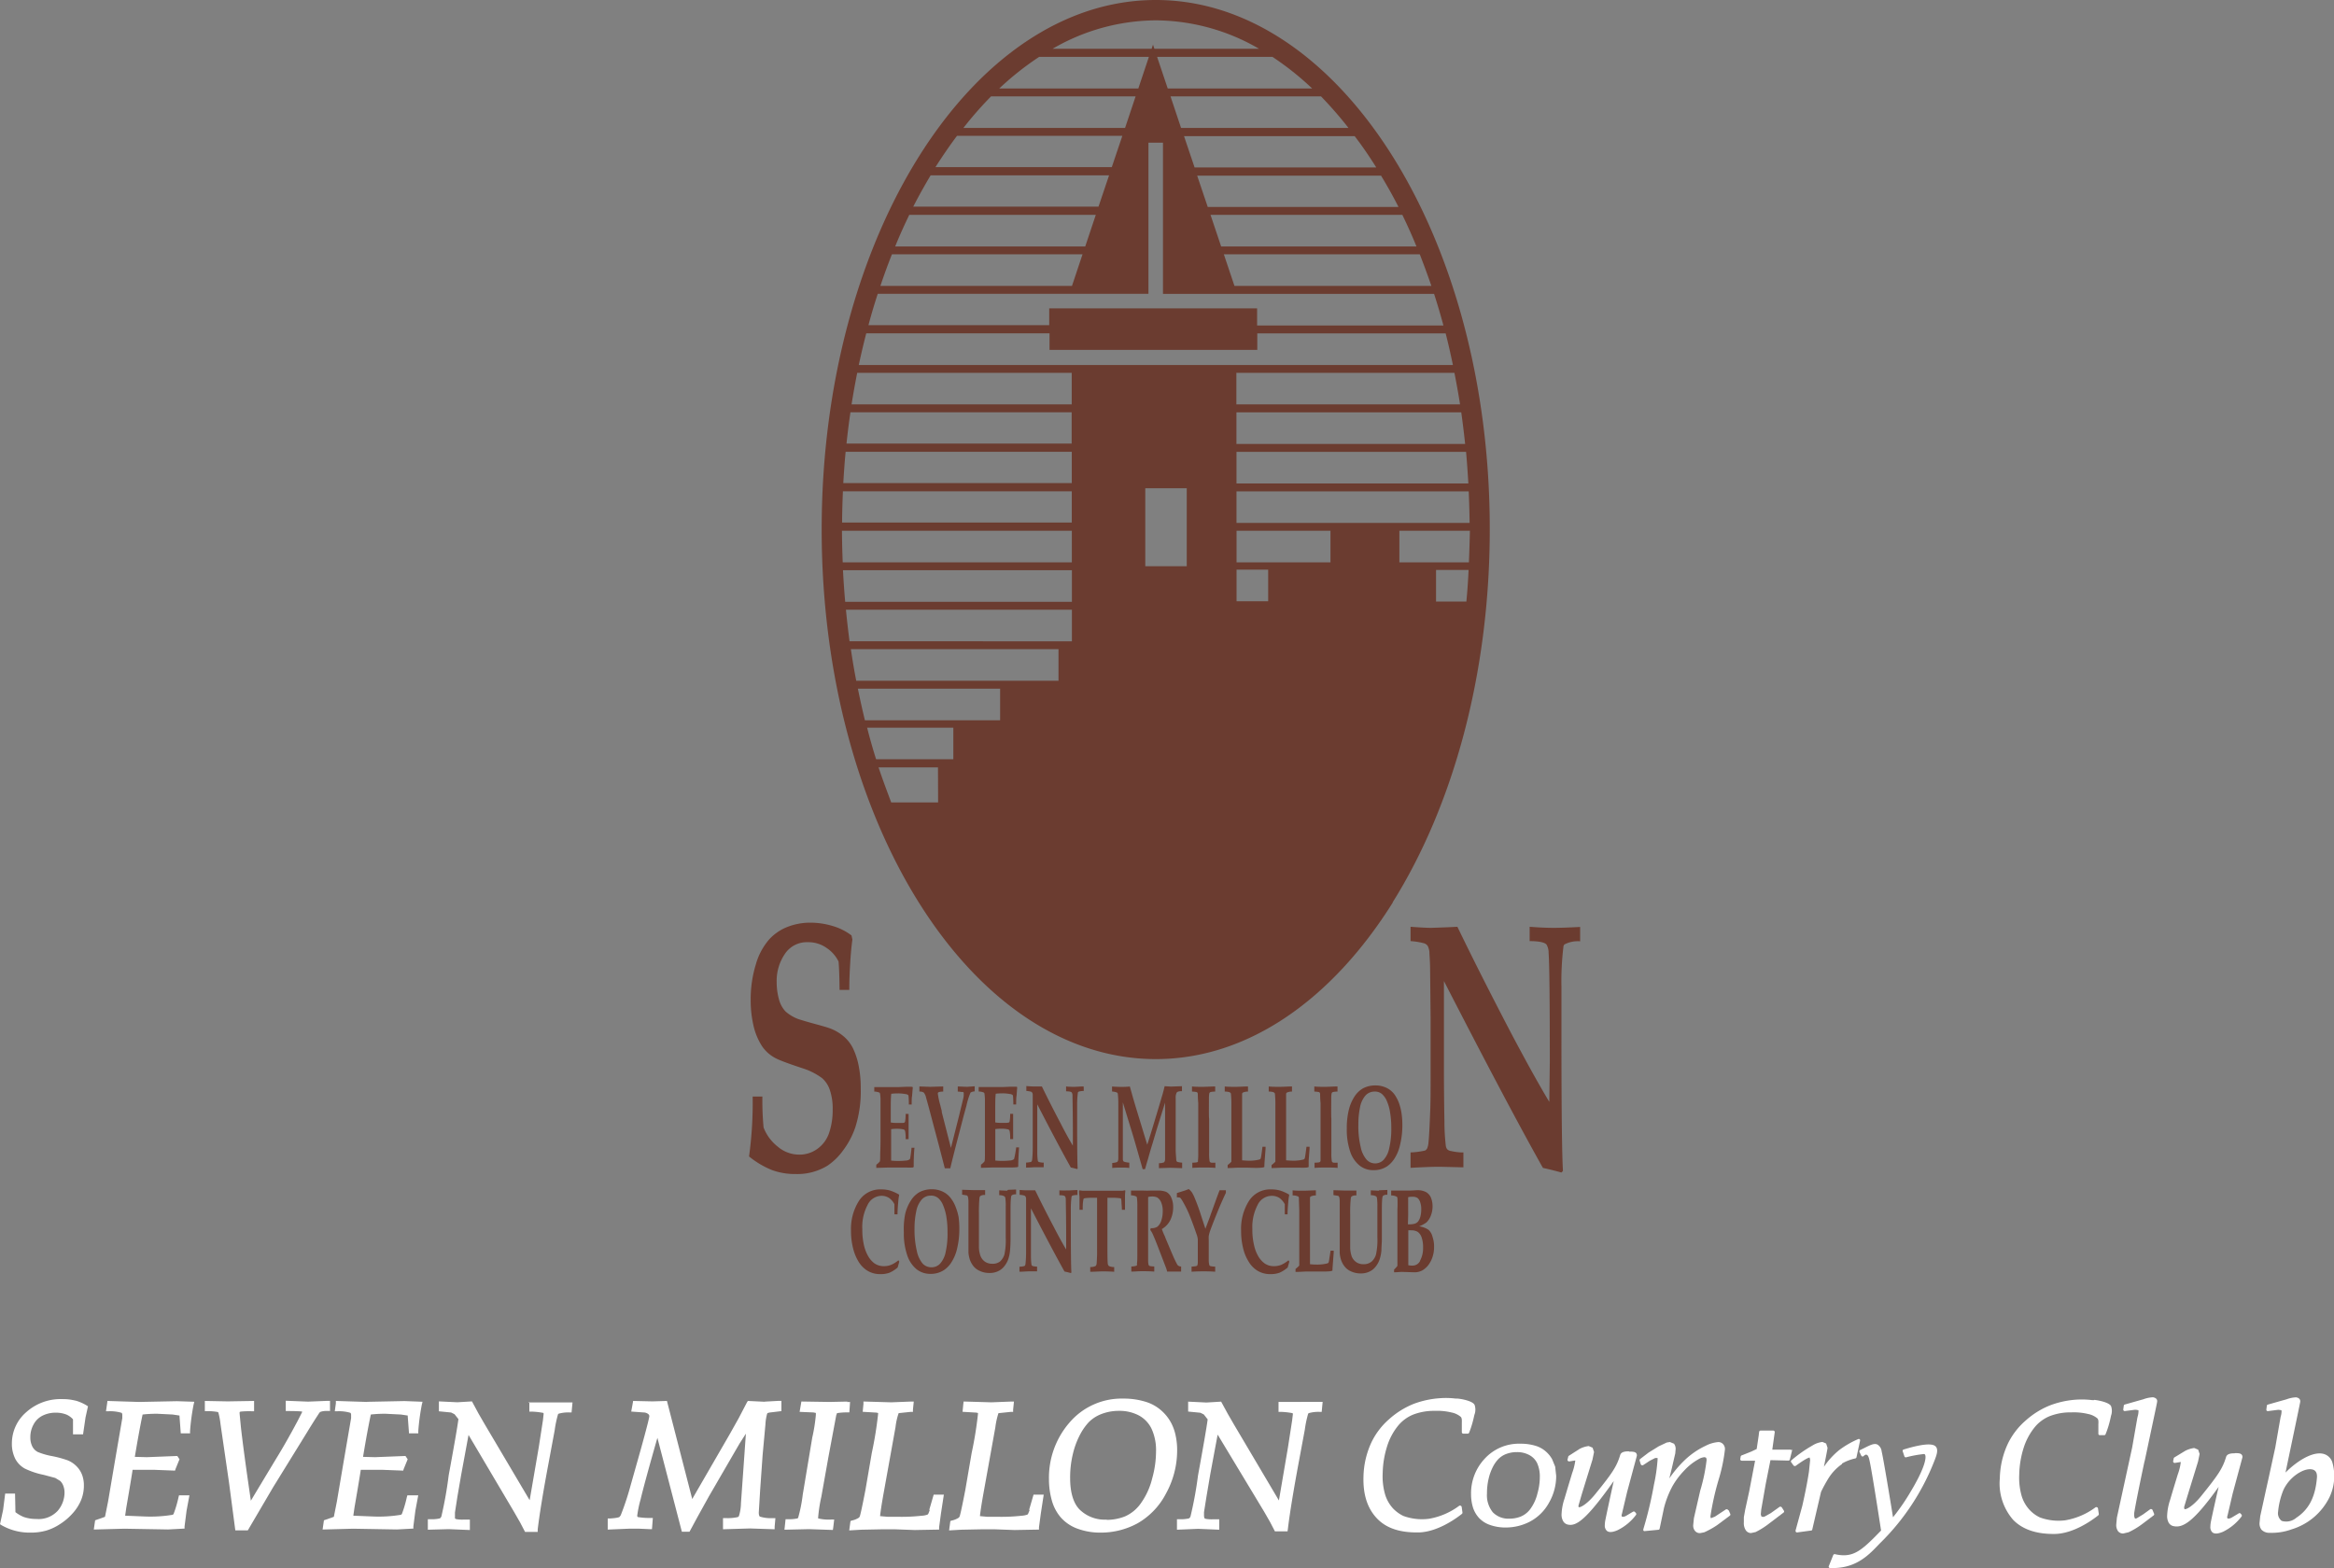<svg xmlns="http://www.w3.org/2000/svg" viewBox="0 0 369.27 248.16"><rect x="0" y="0" width="369.27" height="248.16" fill="#808080" stroke="none"/><defs><style>.cls-1{fill:#fff;}.cls-2{fill:#6b3c30;}</style></defs><title>アセット 1</title><g id="レイヤー_2" data-name="レイヤー 2"><g id="レイヤー_1-2" data-name="レイヤー 1"><path class="cls-1" d="M273.43,239a.26.26,0,0,0-.16-.13.25.25,0,0,0-.2,0l-1.76,1.16-.55.21a.12.12,0,0,1-.1,0s-.05-.25-.05-.25a42.7,42.7,0,0,1,1.3-5.82,26.68,26.68,0,0,0,1-4.78,1.16,1.16,0,0,0-.3-.85,1,1,0,0,0-.78-.32,5.43,5.43,0,0,0-2,.6,12.35,12.35,0,0,0-3.42,2.39,17.73,17.73,0,0,0-2.3,2.76c.19-.76.4-1.63.4-1.63l.54-2.33.06-.71a1.34,1.34,0,0,0-.26-.82l-.65-.27-.5.08-1.27.6-1.61,1-1.31,1a.23.23,0,0,0-.1.19.17.17,0,0,0,0,.07l.18.58a.28.28,0,0,0,.15.15.26.26,0,0,0,.21,0l1.11-.73.82-.41.27,0c.07,0,.09,0,.1,0l0,.28a27.45,27.45,0,0,1-.57,3.93A62.07,62.07,0,0,1,260,242a.22.22,0,0,0,0,.08.24.24,0,0,0,0,.14.24.24,0,0,0,.2.09l2.19-.21a.22.22,0,0,0,.19-.19l.69-3.29a15.23,15.23,0,0,1,1.34-3.43,12.39,12.39,0,0,1,1.9-2.51,8.93,8.93,0,0,1,2.19-1.73,2.14,2.14,0,0,1,1-.34l.22.08a.76.76,0,0,1,.08.43,27.93,27.93,0,0,1-1,4.78L268,240.26l-.11,1.08a1.34,1.34,0,0,0,.29.95,1,1,0,0,0,.8.34l.65-.13a13.19,13.19,0,0,0,2.05-1.14l2-1.49a.23.23,0,0,0,.07-.28l-.24-.56"/><path class="cls-1" d="M283.44,229.51a.22.22,0,0,0-.19-.09l-2.85,0c.06-.45.39-2.78.39-2.78v0a.23.23,0,0,0-.06-.16.25.25,0,0,0-.18-.08l-2,0a.24.24,0,0,0-.23.2l-.09.72-.3,2-.84.4-1.54.61a.23.23,0,0,0-.15.18l-.07.42v0a.25.25,0,0,0,.06.16.23.23,0,0,0,.18.08l2.11,0c-.1.51-.94,4.89-.94,4.89l-.63,2.88s-.21,1.17-.21,1.17l0,.8a2.06,2.06,0,0,0,.31,1.27,1,1,0,0,0,.82.44l.73-.16a12.14,12.14,0,0,0,1.89-1.16l2.53-1.92a.22.22,0,0,0,.05-.31l-.32-.51a.25.25,0,0,0-.16-.1.23.23,0,0,0-.18,0l-1.4,1-1,.56-.29.05-.21-.09-.09-.32.07-.75.71-4.06.75-3.77,2.84.07a.23.23,0,0,0,.23-.18l.34-1.38a.21.21,0,0,0-.05-.2"/><path class="cls-1" d="M291.44,231.61a7.33,7.33,0,0,1,2.09-.8.24.24,0,0,0,.19-.18l.57-2.64a.23.23,0,0,0-.08-.23.24.24,0,0,0-.24,0,14.37,14.37,0,0,0-3,1.74,12.3,12.3,0,0,0-2.4,2.63c.26-1.28.57-2.85.57-3l-.22-.68-.58-.25a3.73,3.73,0,0,0-1.58.56,20.91,20.91,0,0,0-3.35,2.36.23.23,0,0,0,0,.32l.34.47a.21.21,0,0,0,.15.09.28.28,0,0,0,.18,0c1.65-1.2,2.11-1.33,2.23-1.33h0a3.39,3.39,0,0,1,.08.39l-.19,1.85c-.24,1.57-.59,3.38-1.05,5.39l-1.07,3.92s0,0,0,.07a.22.22,0,0,0,.06.15.22.22,0,0,0,.2.08l2.21-.3a.2.2,0,0,0,.18-.18l1.38-5.93a22.83,22.83,0,0,1,1.23-2.24,7.71,7.71,0,0,1,2.08-2.16"/><path class="cls-1" d="M301.18,229.4a.22.22,0,0,0-.14.11.25.25,0,0,0,0,.19l.26.77a.23.23,0,0,0,.28.16,18.5,18.5,0,0,1,2.84-.52.23.23,0,0,1,.17.15c.23.54-.23,2.38-2.29,5.79a33.08,33.08,0,0,1-2.8,4.07c-.38-2.37-1.49-9.13-1.8-10.44a1.42,1.42,0,0,0-.67-1.07c-.51-.24-1.13.08-2.07.55l-.65.32a.24.24,0,0,0-.11.32l.28.57a.23.23,0,0,0,.18.13.24.24,0,0,0,.21-.08c.06-.06.26-.25.43-.2s.33.17.5,1c.37,1.67,1.53,9.18,1.81,11l-.92.94c-2.4,2.41-3.73,3.41-6.38,2.8a.24.24,0,0,0-.27.15l-.69,1.72a.22.22,0,0,0,0,.21.21.21,0,0,0,.19.11c3.95.16,6-1.93,7.61-3.62l.22-.23a37.1,37.1,0,0,0,8.67-13.09c.34-.87.69-1.78.21-2.29s-2-.46-5.08.48"/><path class="cls-1" d="M331.32,221.58l-.32,0a13.43,13.43,0,0,0-2.55-.07,14.43,14.43,0,0,0-4.08.89,13,13,0,0,0-3.87,2.4,11.44,11.44,0,0,0-2.82,3.66,13.51,13.51,0,0,0-1.28,5.5,8.75,8.75,0,0,0,2.12,6.58c1.47,1.51,3.68,2.26,6.57,2.22s5.79-2.07,6.88-2.94a.25.25,0,0,0,.09-.22l-.13-.87a.23.23,0,0,0-.14-.19.26.26,0,0,0-.24,0,11.16,11.16,0,0,1-4.8,2.06,8.54,8.54,0,0,1-4-.45,5.37,5.37,0,0,1-1.69-1.25,5.68,5.68,0,0,1-1.21-2.16,10.53,10.53,0,0,1-.38-3.37,15,15,0,0,1,.7-4.24,9.93,9.93,0,0,1,1.7-3.2,6,6,0,0,1,2.49-1.84,9.11,9.11,0,0,1,3.37-.57,9.55,9.55,0,0,1,2.65.26,3.23,3.23,0,0,1,1.44.68c.21.19.19.59.17.91v.15l0,1.38a.2.2,0,0,0,.07.16.21.21,0,0,0,.17.07h.69a.23.23,0,0,0,.21-.15,15.39,15.39,0,0,0,.81-2.68l.06-.27a2.29,2.29,0,0,0,0-1.49c-.24-.53-1.7-.89-2.66-1"/><path class="cls-1" d="M339.3,231.29l.84-3.95c.81-3.81,1.14-5.36,1.15-5.52.06-.55-.48-.65-.65-.69a5,5,0,0,0-1.54.32l-.65.18-2.29.65a.21.21,0,0,0-.15.2l-.08.57a.25.25,0,0,0,.07.2.24.24,0,0,0,.2.06l1.47-.19a1.5,1.5,0,0,1,.67.08,3.11,3.11,0,0,1-.14,1l-.06.28-.8,4.59-2.42,11.12-.1,1.07a1.68,1.68,0,0,0,.28,1.06,1,1,0,0,0,.82.37l.85-.2a12.07,12.07,0,0,0,2.24-1.36l1.73-1.31a.22.22,0,0,0,.06-.27l-.24-.58a.22.22,0,0,0-.15-.13.24.24,0,0,0-.2,0l-1.15.83-1,.61-.19.05s-.08,0-.13-.08l-.09-.32,0-.42c.15-1,.7-3.83,1.65-8.29"/><path class="cls-1" d="M360.42,239.28a12.17,12.17,0,0,1,.81-3.39c.95-2.19,3.35-3.66,4.63-3.33.53.13.77.57.71,1.31-.25,3-1.25,5-3.25,6.32a2.44,2.44,0,0,1-2.33.5,1.51,1.51,0,0,1-.57-1.41M369,231.4a2,2,0,0,0-1.57-1.35c-1.79-.31-4.28,1.41-5.83,3,.62-3,2.31-11,2.33-11.22v-.07c0-.49-.49-.59-.66-.62a4.93,4.93,0,0,0-1.53.32l-.65.18-2.29.65a.22.22,0,0,0-.16.2l-.07.57a.24.24,0,0,0,.06.2.25.25,0,0,0,.2.06l1.48-.19a1.42,1.42,0,0,1,.66.08,2.88,2.88,0,0,1-.14,1l-.05.28-.8,4.59-1.09,5-.4,1.8-.89,4.07-.11,1.07a1.64,1.64,0,0,0,.29,1.05,1.69,1.69,0,0,0,1.31.51,9.16,9.16,0,0,0,3.48-.55,9.85,9.85,0,0,0,6-5.11A7.83,7.83,0,0,0,369,231.4Z"/><path class="cls-1" d="M353.56,230c-.39,0-1.19,0-1.36.57-.55,1.8-1.19,2.79-4,6.26-1.25,1.53-2.33,2.11-2.58,2,0,0-.08-.14-.05-.37l.52-1.73,1.67-5.42.25-1.21-.23-.68-.62-.26a4.2,4.2,0,0,0-1.45.46L344,230.66a.24.24,0,0,0-.09.15l-.09.43a.24.24,0,0,0,.07.21.28.28,0,0,0,.23.07l.9-.15h0a.25.25,0,0,1,0,.1,8.54,8.54,0,0,1-.47,1.88l-.71,2.33-.52,1.75a8.9,8.9,0,0,0-.45,2.44,2.16,2.16,0,0,0,.24,1.1,1.13,1.13,0,0,0,.76.55c1.48.33,3.18-.65,7.15-6.21-.42,1.77-1.05,4.62-1.23,5.54a4.53,4.53,0,0,0-.08.75,1.13,1.13,0,0,0,.33.92c.34.26.89.23,1.68-.11a8.17,8.17,0,0,0,2.92-2.41.24.24,0,0,0,0-.29l-.16-.19a.25.25,0,0,0-.31,0l-1.12.67c-.34.17-.55.16-.62.1s-.09-.23,0-.46l.11-.47.7-3,1.52-5.64a.53.53,0,0,0-.09-.5c-.18-.23-.54-.25-1.1-.25"/><path class="cls-1" d="M238.82,240.34a3.43,3.43,0,0,1-2.63-1,4.28,4.28,0,0,1-.93-3,9.86,9.86,0,0,1,.26-2.32,8.05,8.05,0,0,1,.67-1.86,5.26,5.26,0,0,1,.87-1.25,3.52,3.52,0,0,1,1.08-.74,4.66,4.66,0,0,1,1.85-.36,4,4,0,0,1,1.94.45,2.89,2.89,0,0,1,1.26,1.28,5.09,5.09,0,0,1,.43,2.21,9.46,9.46,0,0,1-.37,2.58,6.91,6.91,0,0,1-1.13,2.48,3.6,3.6,0,0,1-1.52,1.2,4.77,4.77,0,0,1-1.78.33m6.75-9.4a4.45,4.45,0,0,0-1-1.23,4.29,4.29,0,0,0-1.5-.86,7.92,7.92,0,0,0-2.51-.37,7.34,7.34,0,0,0-5.65,2.36,8,8,0,0,0-2.17,5.63,7.32,7.32,0,0,0,.29,2.06,4.52,4.52,0,0,0,1,1.73,4.31,4.31,0,0,0,1.78,1.1,7.24,7.24,0,0,0,2.38.38,8.27,8.27,0,0,0,3.86-.93,7.36,7.36,0,0,0,3-2.95,8.51,8.51,0,0,0,1.16-4.29l-.16-1.46Z"/><path class="cls-1" d="M233.3,223.83a2.3,2.3,0,0,0,0-1.49c-.24-.54-1.69-.9-2.66-1l-.31,0a12.68,12.68,0,0,0-2.55-.06,14.66,14.66,0,0,0-4.08.88,13.11,13.11,0,0,0-3.88,2.4,11.44,11.44,0,0,0-2.82,3.66,13.51,13.51,0,0,0-1.28,5.5c-.08,2.83.63,5,2.13,6.58s3.67,2.26,6.56,2.22,5.8-2.07,6.89-2.94a.25.25,0,0,0,.08-.22l-.12-.87a.26.26,0,0,0-.15-.19.26.26,0,0,0-.24,0,11.16,11.16,0,0,1-4.79,2.06,8.58,8.58,0,0,1-4.05-.45,5.61,5.61,0,0,1-1.69-1.25,5.67,5.67,0,0,1-1.2-2.16,10.26,10.26,0,0,1-.38-3.37,15,15,0,0,1,.7-4.24,9.72,9.72,0,0,1,1.69-3.2,6,6,0,0,1,2.49-1.84,9.17,9.17,0,0,1,3.38-.57,9.48,9.48,0,0,1,2.64.26,3.17,3.17,0,0,1,1.44.68c.21.19.19.59.18.91v.15l0,1.38a.24.24,0,0,0,.24.23h.69a.25.25,0,0,0,.22-.14,16.09,16.09,0,0,0,.8-2.68l.07-.27"/><path class="cls-1" d="M257.7,229.69c-.38,0-1.19,0-1.36.57-.55,1.8-1.18,2.8-4,6.26-1.25,1.53-2.33,2.11-2.57,2,0,0-.08-.14,0-.36l.5-1.73,1.68-5.43.25-1.21-.23-.68-.61-.26a4.09,4.09,0,0,0-1.46.46l-1.68,1.08a.18.18,0,0,0-.1.14L248,231a.21.21,0,0,0,.08.21.26.26,0,0,0,.22.07l.92-.15a.22.22,0,0,1,0,.1,9.1,9.1,0,0,1-.48,1.89l-.69,2.28-.53,1.79a8.61,8.61,0,0,0-.46,2.44,2.06,2.06,0,0,0,.25,1.1,1.11,1.11,0,0,0,.76.55c1.32.3,2.93-.79,7.25-6.9-.44,1.95-1.16,5.32-1.34,6.23a4.54,4.54,0,0,0-.08.76,1.12,1.12,0,0,0,.33.9c.34.28.89.24,1.68-.1a8.06,8.06,0,0,0,2.92-2.41.23.23,0,0,0,0-.29l-.15-.18a.26.26,0,0,0-.32-.05l-1.12.67c-.34.17-.55.16-.62.1s-.09-.23,0-.45l.1-.44.71-3,1.52-5.64a.56.56,0,0,0-.08-.5c-.19-.23-.55-.25-1.11-.25"/><path class="cls-1" d="M11.88,221.65a7.89,7.89,0,0,0-2-.23,8.13,8.13,0,0,0-5.74,2.08,6.52,6.52,0,0,0-2.26,4.92,5.3,5.3,0,0,0,.52,2.42,3.77,3.77,0,0,0,1.52,1.57,12.33,12.33,0,0,0,3,1l1.83.49.77.47a2,2,0,0,1,.49.75,3,3,0,0,1,.2,1.1,4.46,4.46,0,0,1-1.09,2.89,4.12,4.12,0,0,1-3.38,1.28,6,6,0,0,1-2-.32,5.7,5.7,0,0,1-1.3-.76c0-.39-.06-2.94-.06-2.94H.82l-.33,2.59L0,241.22l.27.17a8.92,8.92,0,0,0,4.55,1.16,8.76,8.76,0,0,0,2.48-.32,8.1,8.1,0,0,0,2.15-1,9.38,9.38,0,0,0,1.94-1.62,7.38,7.38,0,0,0,1.4-2.11,6,6,0,0,0,.48-2.42,4.7,4.7,0,0,0-.27-1.64,3.87,3.87,0,0,0-.83-1.33,4.22,4.22,0,0,0-1.46-1,17,17,0,0,0-2.37-.65A11.45,11.45,0,0,1,6,229.8a2,2,0,0,1-.88-.87,3.15,3.15,0,0,1-.32-1.48,4.12,4.12,0,0,1,.5-2,3.27,3.27,0,0,1,1.39-1.39,4.58,4.58,0,0,1,2.13-.49,4.53,4.53,0,0,1,1.67.29,3,3,0,0,1,1.06.76V227h1.59l.39-2.67.39-1.77-.27-.17a7,7,0,0,0-1.72-.74"/><path class="cls-1" d="M22,221.87l-2.57-.08L17,221.71l-.05.38-.18,1.25.46,0a6.41,6.41,0,0,1,2,.25s.12.08.12.31l0,.53-1.25,7.29-1,5.9s-.36,1.82-.49,2.43l-1.56.55-.21,1.46,4.82-.13,6.93.12,2.61-.14,0-.35.32-2.5s.45-2.41.45-2.41H28.32l-.08.32a18.66,18.66,0,0,1-.77,2.61.3.3,0,0,1-.23.16A21.37,21.37,0,0,1,23,240l-3.2-.13.18-1.26s.82-4.73,1-6l1.5,0,1.9,0,3.31.13.09-.28.62-1.52-.35-.52-4.82.19-1.9-.05c.48-2.87.89-5.11,1.23-6.7a19.94,19.94,0,0,1,2.34-.12l2.42.12,1,.15.08,0s0,.13,0,.13l.2,2.7h1.47l0-.39a35.45,35.45,0,0,1,.55-4.11l.12-.5L28,221.75l-5.93.12"/><path class="cls-1" d="M52.21,223.32V221.7l-.47,0-3,.12-3.53-.14,0,.45v1.18h.42c1.5,0,2,.06,2.17.08v.09l-.73,1.43c-1.14,2.14-2.27,4.14-3.38,5.94,0,0-2.77,4.59-4,6.65-.77-5.24-1.31-9.23-1.59-11.78l-.19-2,0-.25.14-.07a13.86,13.86,0,0,1,1.73-.06h.42v-1.63l-4.18.07-3.61-.07v1.61l.4,0a9.68,9.68,0,0,1,1.64.14.81.81,0,0,0,.1.09,12,12,0,0,1,.34,1.84l1.34,9.21,1,7.59.37,0h1.61l4-6.82,5.31-8.6c1.63-2.67,2-3.12,2-3.19l.2-.15a2.87,2.87,0,0,1,1-.13l.41,0"/><path class="cls-1" d="M58.16,221.87l-2.58-.08-2.44-.08,0,.38-.17,1.25.46,0a6.27,6.27,0,0,1,2,.25s.12.08.12.31l0,.53-1.25,7.29-1,5.9-.48,2.43-1.57.55-.21,1.46,4.82-.13,6.93.12,2.61-.14,0-.35.32-2.5s.45-2.41.45-2.41H64.45l-.09.32a18.66,18.66,0,0,1-.77,2.61.3.3,0,0,1-.23.16,21.37,21.37,0,0,1-4.26.26l-3.2-.13.18-1.26s.82-4.73,1-6l1.51,0,1.89,0,3.31.13.09-.28.62-1.52-.35-.52-4.82.19-1.89-.05c.47-2.87.89-5.11,1.23-6.7a19.62,19.62,0,0,1,2.33-.12l2.43.12,1,.15.08,0s0,.13,0,.13l.2,2.7h1.47l0-.39a35.45,35.45,0,0,1,.55-4.11l.12-.5-2.85-.11-5.92.12"/><path class="cls-1" d="M83.75,221.83v1.57l.39,0a11.71,11.71,0,0,1,1.8.2s.07,0,.07.17l-.11,1-.66,4.27-1.44,8.38-7.1-12-1-1.73-.9-1.67-.13-.24-2.32.14-2.91-.14v1.57l1.93.19.54.27.62.78q-.27,2-1.54,8.88A62.53,62.53,0,0,1,69.83,240a.74.74,0,0,1-.24.3,5.91,5.91,0,0,1-1.49.13h-.41v1.66L71,242l3.34.14,0-.43,0-1.22-1,0a5.09,5.09,0,0,1-1.19-.08l-.17-.11,0-.34,0-.59.39-2.52.6-3.48s.78-4.21,1.16-6.28l7.23,12.23.94,1.64.65,1.25.12.23h2l0-.38c.3-2.51.89-6.11,1.76-10.72l.93-5a17.74,17.74,0,0,1,.53-2.53l.09-.08a5.55,5.55,0,0,1,1.68-.2l.37,0,.15-1.58-3.3,0-3.67,0"/><path class="cls-1" d="M121,221.84l-2.68-.13-.15.24-1.32,2.53-1.38,2.46-5.95,10.29-4-15.52-2.27.07-3.08-.07-.06.36-.24,1.32,2.08.15a1.18,1.18,0,0,1,.64.27.4.4,0,0,1,.14.32c0,.13-.15.92-1.35,5.25l-1.66,5.88a43.28,43.28,0,0,1-1.52,4.56l-.2.26s-.27.16-1.45.23l-.4,0v1.76l3.3-.14,1.74,0,1.55.07.41,0,.14-1.77-.45,0a10.28,10.28,0,0,1-1.89-.14c-.07,0-.13-.07-.13-.24a17.9,17.9,0,0,1,.54-2.59c.39-1.65,1.3-5,2.65-9.71.65,2.48,3.87,14.86,3.87,14.86h1.21l1.22-2.26,1.84-3.32,4.86-8.38,1-1.56c-.18,2.6-.78,11-.78,11a7.27,7.27,0,0,1-.31,2,.33.33,0,0,1-.19.2,7.22,7.22,0,0,1-1.92.16h-.42v1.77l4.27-.13,3.9.13,0-.4.12-1.36-.44,0a5.89,5.89,0,0,1-2-.24c-.12-.06-.19-.3-.19-.65l.06-1,.16-2.62.39-5.52.44-4.78a7.72,7.72,0,0,1,.27-1.71,1.05,1.05,0,0,1,.07-.11l.29-.08,1.9-.23V221.7l-.48,0-2.17.12"/><path class="cls-1" d="M134.07,221.81l-2.83.06-4.45-.07-.28,1.64,2.18.09.39.08s0,.3,0,.3a26.55,26.55,0,0,1-.57,3.6s-1.51,9.06-1.51,9.06a23.11,23.11,0,0,1-.72,3.62l-.09.11a6.73,6.73,0,0,1-1.54.13h-.36l-.18,1.66L128,242l3.77.13.06-.39.15-1.26h-.48a7.05,7.05,0,0,1-2.06-.18s0-.12,0-.12a23.26,23.26,0,0,1,.51-3.32l1.13-6.34L132.3,224l.13-.36a.14.14,0,0,1,0,0,10.57,10.57,0,0,1,1.57-.12l.38,0,.11-1.64h-.47"/><path class="cls-1" d="M147.12,238.94l-.25.63-.12.13a3.32,3.32,0,0,1-.94.18,29.38,29.38,0,0,1-3.45.17l-1.88,0-1.24-.11c.08-.81.29-2.15.64-4.07l1.8-10a10.31,10.31,0,0,1,.5-2.23h0l0,0,1.91-.2.35,0,0-.34.13-1.29-.51,0-3.06.12-4.39-.13,0,.39-.12,1.24,2.21.13a1.84,1.84,0,0,0,.23.06s0,.13,0,.13a59.45,59.45,0,0,1-1,6.19l-1,5.83c-.59,3.06-.82,4-.91,4.23l-.11.17a3.25,3.25,0,0,1-1.1.46l-.25.08-.2,1.49,1.92-.11,3.52-.07,1.64,0,3.28.12,3.86-.07,0-.36.29-2.17.46-3h-1.61l-.71,2.44"/><path class="cls-1" d="M162.92,238.94l-.26.63a.88.88,0,0,1-.11.13,3.45,3.45,0,0,1-.94.18,29.45,29.45,0,0,1-3.46.17l-1.88,0-1.23-.11c.08-.81.29-2.15.64-4.07l1.8-10a12.13,12.13,0,0,1,.49-2.23s0,0,0,0l.06,0,1.91-.2.35,0,0-.34.13-1.29-.5,0-3.07.12-4.39-.13-.05.39-.12,1.24,2.21.13a1.84,1.84,0,0,0,.23.06s0,.13,0,.13a59.45,59.45,0,0,1-1,6.19l-1,5.83c-.59,3.06-.82,4-.91,4.23l-.11.17a3.24,3.24,0,0,1-1.09.46l-.26.08-.2,1.49,1.92-.11,3.52-.07,1.64,0,3.28.12,3.86-.07,0-.36.29-2.17.46-3h-1.61l-.71,2.44"/><path class="cls-1" d="M175.12,240.49a5.68,5.68,0,0,1-4.3-1.58c-1-1-1.51-2.72-1.51-5a15.71,15.71,0,0,1,.43-3.79,12.81,12.81,0,0,1,1.1-3,9,9,0,0,1,1.42-2.05,5.64,5.64,0,0,1,1.76-1.19,7.55,7.55,0,0,1,3-.6,6.57,6.57,0,0,1,3.17.73,4.71,4.71,0,0,1,2,2.1,8.07,8.07,0,0,1,.71,3.6,15.87,15.87,0,0,1-.6,4.23,11.41,11.41,0,0,1-1.86,4.05,6,6,0,0,1-2.47,2,7.89,7.89,0,0,1-2.92.54M186,227.18a7.49,7.49,0,0,0-.64-1.86,6.86,6.86,0,0,0-1.52-2,6.68,6.68,0,0,0-2.29-1.38,11.57,11.57,0,0,0-3.78-.6,10.84,10.84,0,0,0-8.55,3.78,13.31,13.31,0,0,0-3.26,9,12.27,12.27,0,0,0,.44,3.29,7,7,0,0,0,1.45,2.76,6.48,6.48,0,0,0,2.69,1.78,10.42,10.42,0,0,0,3.6.6,12.16,12.16,0,0,0,5.85-1.48,11.52,11.52,0,0,0,4.5-4.73,14.14,14.14,0,0,0,1.75-6.83A10.62,10.62,0,0,0,186,227.18Z"/><path class="cls-1" d="M205.94,221.87l-3.66,0v1.57l.39,0a11.43,11.43,0,0,1,1.8.2s.08,0,.08.17l-.12,1-.66,4.27s-1,5.88-1.43,8.38l-7.1-12-1-1.73s-.91-1.67-.91-1.67l-.13-.24-2.32.14-2.9-.14,0,.44v1.13l1.94.19.54.27.61.78q-.27,2-1.53,8.88a59.61,59.61,0,0,1-1.19,6.49.67.67,0,0,1-.24.3,5.91,5.91,0,0,1-1.49.13h-.41v1.66l3.34-.14,3.35.14,0-.43,0-1.22-1,0a4.94,4.94,0,0,1-1.18-.08l-.18-.11-.05-.34,0-.59.4-2.52.59-3.48s.78-4.21,1.17-6.28L200,239.23l.94,1.64.65,1.25.12.23h2l.05-.38c.3-2.5.89-6.11,1.75-10.72l.93-5a17.74,17.74,0,0,1,.53-2.53l.1-.08a5.51,5.51,0,0,1,1.67-.2l.37,0,.15-1.58-3.3,0"/><path class="cls-2" d="M136.18,172.24a17.84,17.84,0,0,0-.33-3.59A11.51,11.51,0,0,0,135,166a5.9,5.9,0,0,0-1.37-1.85,7.13,7.13,0,0,0-2.26-1.38q-.51-.2-2.31-.69c-1.2-.32-2.12-.6-2.78-.81a6.56,6.56,0,0,1-2-1.2,4.46,4.46,0,0,1-1-1.78,10.31,10.31,0,0,1-.4-2.92,7.55,7.55,0,0,1,1.29-4.39,4.16,4.16,0,0,1,3.64-1.87,5,5,0,0,1,3,.93,5.46,5.46,0,0,1,1.86,2.13c.08.88.14,2.37.16,4.49h1.54c0-1.86.09-3.35.16-4.49s.17-2.29.33-3.48l-.14-.65a9.18,9.18,0,0,0-3-1.5,12.34,12.34,0,0,0-3.55-.52,9.88,9.88,0,0,0-3.45.62,7.73,7.73,0,0,0-3,2,10.26,10.26,0,0,0-2.14,4,18.68,18.68,0,0,0-.81,5.63,17.59,17.59,0,0,0,.45,4.08,10.08,10.08,0,0,0,1.36,3.24,5.83,5.83,0,0,0,2.38,2c.65.31,2,.81,4.1,1.5a10.43,10.43,0,0,1,3,1.53,4.3,4.3,0,0,1,1.27,2,9.17,9.17,0,0,1,.41,3,11.17,11.17,0,0,1-.56,3.66,5.11,5.11,0,0,1-1.85,2.53,4.81,4.81,0,0,1-2.89.92,5.23,5.23,0,0,1-3.42-1.29,7.07,7.07,0,0,1-2.21-3,45.29,45.29,0,0,1-.19-4.9h-1.54a62.37,62.37,0,0,1-.57,9.48,14.13,14.13,0,0,0,3.62,2.15,10.57,10.57,0,0,0,3.77.63,9.14,9.14,0,0,0,5-1.31,9.72,9.72,0,0,0,2.52-2.47,13,13,0,0,0,1.91-3.64A18.76,18.76,0,0,0,136.18,172.24Z"/><path class="cls-2" d="M144.48,184.76l.08-.12c0-.79,0-1.79.12-3h-.46c-.08.82-.16,1.38-.22,1.68a.31.31,0,0,1-.09.16,1.14,1.14,0,0,1-.65.19,10.26,10.26,0,0,1-1.15.06,9,9,0,0,1-1.12-.06c0-.31,0-.68,0-1.11v-3.86a6.22,6.22,0,0,1,.95-.06,4.3,4.3,0,0,1,1,.1.34.34,0,0,1,.25.23,5.4,5.4,0,0,1,.09,1.31h.47l0-2,0-2h-.47a6.15,6.15,0,0,1-.08,1.17.38.38,0,0,1-.08.19.71.71,0,0,1-.37.07l-1,0a4.39,4.39,0,0,1-.82-.07v-1.89c0-1.07,0-2,.08-2.65a9.55,9.55,0,0,1,1.06-.06,6.43,6.43,0,0,1,1.14.1.86.86,0,0,1,.46.15.3.3,0,0,1,.07.18,13,13,0,0,1,.05,1.33h.45q0-1.17.06-1.32l.11-1.32,0-.12-.18-.05-.85,0-1.18.05-1.76,0h-.78l-1.34,0v.71a2.21,2.21,0,0,1,.83.17.27.27,0,0,1,.08.14,6.51,6.51,0,0,1,.08,1.27c0,1,0,1.63,0,1.79v4.13c0,.48,0,1.25-.05,2.3,0,.58,0,1-.05,1.25a2.93,2.93,0,0,1-.57.53v.5l1.93-.06,1.9,0,.93,0A7,7,0,0,0,144.48,184.76Z"/><path class="cls-2" d="M148.52,172.84a2.66,2.66,0,0,1,.71-.09v-.81l-2.08.06-1.69-.06v.81a1.19,1.19,0,0,1,.71.17,2.08,2.08,0,0,1,.35.8c.14.47.54,1.93,1.18,4.38l.83,3.12c.3,1.16.62,2.38.95,3.67h.87q.36-1.57,1.35-5.36l.78-3,.42-1.53a11.67,11.67,0,0,1,.65-2.09,1.45,1.45,0,0,1,.66-.19v-.81L153,172l-1.47-.06v.81a6.18,6.18,0,0,1,.64.07.58.58,0,0,1,.21,0,.29.29,0,0,1,.09.12.67.67,0,0,1,0,.23,1.55,1.55,0,0,1,0,.22c0,.25-.15.75-.32,1.49-.25,1-.39,1.61-.42,1.73l-1.28,5.06L149,176c0-.06,0-.12,0-.16s-.09-.35-.23-.92a12.3,12.3,0,0,1-.38-1.75.46.46,0,0,1,0-.22A.33.33,0,0,1,148.52,172.84Z"/><path class="cls-2" d="M160.47,183.31a.26.26,0,0,1-.08.16,1.17,1.17,0,0,1-.65.19,10.31,10.31,0,0,1-1.16.06,8.83,8.83,0,0,1-1.11-.06c0-.31,0-.68,0-1.11v-3.86a6.13,6.13,0,0,1,1-.06,4.16,4.16,0,0,1,1,.1.36.36,0,0,1,.26.23,5.4,5.4,0,0,1,.09,1.31h.47l0-2,0-2h-.47a6.15,6.15,0,0,1-.08,1.17.3.3,0,0,1-.09.19s-.16.06-.37.07l-1,0a4.39,4.39,0,0,1-.82-.07v-1.89c0-1.07,0-2,.08-2.65a9.55,9.55,0,0,1,1.06-.06,6.51,6.51,0,0,1,1.14.1.9.9,0,0,1,.46.15.39.39,0,0,1,.07.18,13,13,0,0,1,.05,1.33h.45q0-1.17.06-1.32l.1-1.32,0-.12a.76.76,0,0,0-.19-.05l-.84,0-1.18.05-1.77,0h-.77l-1.34,0v.71a2.21,2.21,0,0,1,.83.17.27.27,0,0,1,.08.14,7.51,7.51,0,0,1,.08,1.27c0,1,0,1.63,0,1.79v4.13c0,.48,0,1.25,0,2.3,0,.58,0,1-.06,1.25a2.67,2.67,0,0,1-.57.53v.5l1.94-.06,1.9,0,.93,0a7.11,7.11,0,0,0,1.06-.06l.07-.12c0-.79.05-1.79.13-3h-.46A15,15,0,0,1,160.47,183.31Z"/><path class="cls-2" d="M171.45,171.94c-.6,0-1.1.06-1.49.06s-.82,0-1.29-.06v.77c.51,0,.81.07.9.19a.92.92,0,0,1,.11.44c0,.58.06,2.53.06,5.83v2.14c-.53-.88-1.21-2.1-2-3.65-1.14-2.16-2.1-4.07-2.9-5.72l-.54,0-.84,0q-.34,0-1.08-.06v.77a4.27,4.27,0,0,1,.75.12.45.45,0,0,1,.18.15.72.72,0,0,1,.08.3c0,.14,0,.43,0,.88l0,2.68v2.95c0,.82,0,1.48,0,2,0,.9-.06,1.46-.08,1.69a.89.89,0,0,1-.08.35.23.23,0,0,1-.11.11,3.87,3.87,0,0,1-.78.11v.79c.65,0,1.16-.06,1.54-.06l1.25,0V184H165a3.3,3.3,0,0,1-.54-.08.32.32,0,0,1-.2-.1.3.3,0,0,1-.07-.18,9.14,9.14,0,0,1-.08-1.29c0-1,0-2,0-3v-4.58q3.43,6.66,5.31,10c.34.07.66.15,1,.24l.08-.08q-.08-1.31-.08-7.44c0-.52,0-1.33,0-2.43a14.9,14.9,0,0,1,.11-2.1.17.17,0,0,1,.06-.14c.09-.1.39-.15.88-.17Z"/><path class="cls-2" d="M177.72,183.76a.82.82,0,0,1-.07-.3c0-.14,0-.73,0-1.77s0-1.94,0-2.7v-4.53l1.53,5q.35,1.14,1,3.45c.26.9.46,1.6.6,2.12h.38c.12-.4.26-.93.46-1.58q.45-1.62.72-2.46l.64-2.16,1.35-4.33v6.72c0,1.3,0,2.06,0,2.28a.75.75,0,0,1-.15.44,1.92,1.92,0,0,1-.82.14v.79l1.81-.06,1.86.06V184a4.21,4.21,0,0,1-.73-.11.33.33,0,0,1-.14-.12.53.53,0,0,1-.06-.21c0-.17-.06-.65-.09-1.43v-4.61l0-2.58v-1.16a1.7,1.7,0,0,1,.16-.87c.11-.15.36-.22.76-.22H187v-.79l-1.74.06-1-.06c-.12.5-.22.92-.32,1.25s-.35,1.21-.78,2.63l-.77,2.56c-.2.67-.49,1.61-.88,2.82l-1.83-6-.41-1.39-.51-1.82a11.71,11.71,0,0,1-1.19.06c-.3,0-.84,0-1.63-.06v.79a3.07,3.07,0,0,1,.67.12.38.38,0,0,1,.19.11.43.43,0,0,1,.06.2,14,14,0,0,1,.07,1.71c0,1,0,2.06,0,3.31s0,2.37,0,2.94c0,1.18,0,1.94,0,2.29a1.13,1.13,0,0,1-.08.35.24.24,0,0,1-.11.13,2.66,2.66,0,0,1-.77.15v.79a12.62,12.62,0,0,1,1.39-.06c.45,0,.88,0,1.31.06V184a3.29,3.29,0,0,1-.73-.12A.44.44,0,0,1,177.72,183.76Z"/><path class="cls-2" d="M191.27,174.58c0-.45,0-.75,0-.91a4.62,4.62,0,0,1,.05-.6.35.35,0,0,1,.07-.15.34.34,0,0,1,.16-.1,3.54,3.54,0,0,1,.71-.07v-.81c-.63,0-1.3.06-2,.06s-1.19,0-1.67-.06v.81a4.28,4.28,0,0,1,.73.08.31.31,0,0,1,.14.11.39.39,0,0,1,.05.18c0,.2,0,.69.07,1.46,0,.35,0,1.14,0,2.36v3.85c0,.63,0,1.31,0,2.05a8.53,8.53,0,0,1-.05.86.25.25,0,0,1,0,.15.31.31,0,0,1-.17.1,5.41,5.41,0,0,1-.72.06v.82q.72-.06,1.65-.06c.72,0,1.39,0,2,.06V184a4.33,4.33,0,0,1-.68,0,.5.5,0,0,1-.18-.11.52.52,0,0,1-.07-.2,7.73,7.73,0,0,1-.06-1.24l0-1.68V177C191.26,176.9,191.26,176.08,191.27,174.58Z"/><path class="cls-2" d="M198.6,184.83a9.58,9.58,0,0,0,1.11-.05,1.48,1.48,0,0,0,.33-.09c0-.12,0-.47.05-1.05l.14-1.86s0-.13,0-.3h-.49c-.07.6-.14,1.13-.22,1.59a1.16,1.16,0,0,1-.1.34.62.62,0,0,1-.28.12,6.39,6.39,0,0,1-1.54.16q-.29,0-1.08-.06c0-.18,0-.71,0-1.57s0-1.73,0-2.61c0-1.66,0-2.55,0-2.66,0-1,0-1.88,0-2.56s0-1,0-1.13a.29.29,0,0,1,.1-.18,1.86,1.86,0,0,1,.83-.17v-.81c-.63,0-1.3.06-2,.06s-1.2,0-1.68-.06v.81c.51,0,.8.09.89.19a.25.25,0,0,1,.09.16,17.49,17.49,0,0,1,.07,2v3.59c0,1.32,0,2.45,0,3.4s0,1.49,0,1.64a.17.17,0,0,1,0,.1.6.6,0,0,1-.16.18,3,3,0,0,1-.43.36v.48c.77,0,1.35-.06,1.73-.06l1.32,0Z"/><path class="cls-2" d="M206.72,184.78a1.35,1.35,0,0,0,.33-.09c0-.12,0-.47,0-1.05l.14-1.86s0-.13,0-.3h-.49c-.07.6-.14,1.13-.22,1.59a.91.91,0,0,1-.1.34.56.56,0,0,1-.28.12,6.39,6.39,0,0,1-1.54.16q-.28,0-1.08-.06c0-.18,0-.71,0-1.57v-2.61c0-1.66,0-2.55,0-2.66,0-1,0-1.88,0-2.56s0-1,0-1.13a.34.34,0,0,1,.1-.18,1.86,1.86,0,0,1,.83-.17v-.81c-.63,0-1.3.06-2,.06s-1.19,0-1.68-.06v.81c.51,0,.8.09.89.19a.25.25,0,0,1,.09.16,17.49,17.49,0,0,1,.07,2v3.59c0,1.32,0,2.45,0,3.4s0,1.49,0,1.64a.3.3,0,0,1,0,.1.67.67,0,0,1-.17.18,2.5,2.5,0,0,1-.43.36v.48c.77,0,1.35-.06,1.73-.06l1.32,0,1.36,0A9.58,9.58,0,0,0,206.72,184.78Z"/><path class="cls-2" d="M210.62,174.58c0-.45,0-.75,0-.91a4.62,4.62,0,0,1,.05-.6.52.52,0,0,1,.07-.15.4.4,0,0,1,.16-.1,3.54,3.54,0,0,1,.71-.07v-.81c-.63,0-1.3.06-2,.06s-1.19,0-1.67-.06v.81a4.28,4.28,0,0,1,.73.08.31.31,0,0,1,.14.11.39.39,0,0,1,.05.18c0,.2,0,.69.07,1.46,0,.35,0,1.14,0,2.36v3.85c0,.63,0,1.31,0,2.05,0,.5,0,.79,0,.86a.34.34,0,0,1-.06.15.31.31,0,0,1-.17.1,5.41,5.41,0,0,1-.72.06v.82q.72-.06,1.65-.06c.72,0,1.39,0,2,.06V184a4.47,4.47,0,0,1-.68,0,.5.5,0,0,1-.18-.11.52.52,0,0,1-.07-.2,7.73,7.73,0,0,1-.06-1.24l0-1.68V177C210.61,176.9,210.61,176.08,210.62,174.58Z"/><path class="cls-2" d="M220.65,173.24a3.47,3.47,0,0,0-1.13-1,3.94,3.94,0,0,0-1.91-.46,4.09,4.09,0,0,0-2,.48,4,4,0,0,0-1.3,1.26,6.92,6.92,0,0,0-.91,2.13,12.07,12.07,0,0,0-.32,2.94,10.85,10.85,0,0,0,.53,3.64,4.78,4.78,0,0,0,1.47,2.21,3.46,3.46,0,0,0,2.24.75,3.8,3.8,0,0,0,2.14-.61,4.35,4.35,0,0,0,1.22-1.32,6.52,6.52,0,0,0,.81-2,13,13,0,0,0,.38-3.21,12,12,0,0,0-.13-1.87,8.57,8.57,0,0,0-.38-1.55A6.07,6.07,0,0,0,220.65,173.24Zm-.85,8.45a3.87,3.87,0,0,1-.91,1.88,1.86,1.86,0,0,1-1.3.55,1.83,1.83,0,0,1-1.37-.59,4.34,4.34,0,0,1-.94-2,14.1,14.1,0,0,1-.37-3.55,13.46,13.46,0,0,1,.26-2.73,4,4,0,0,1,.86-1.87,1.92,1.92,0,0,1,1.44-.63,1.7,1.7,0,0,1,1.19.4,3.13,3.13,0,0,1,.78,1.15,7.22,7.22,0,0,1,.5,1.82,14.16,14.16,0,0,1,.18,2.36A13.3,13.3,0,0,1,219.8,181.69Z"/><path class="cls-2" d="M245.83,146.84c-1.15,0-2.42-.06-3.82-.17v2.27c1.53,0,2.42.22,2.67.55a2.53,2.53,0,0,1,.33,1.31q.19,2.59.19,17.28l-.08,6.3q-2.35-3.9-6-10.8-5-9.57-8.54-16.91l-1.61.08-2.53.09c-.7,0-1.79-.06-3.27-.17v2.27a10.86,10.86,0,0,1,2.19.36,1.14,1.14,0,0,1,.55.44,3.07,3.07,0,0,1,.24.89c0,.4.09,1.26.11,2.59l.08,7.91v8.72c0,2.42,0,4.37-.06,5.88-.1,2.65-.19,4.31-.27,5a3,3,0,0,1-.21,1,.86.86,0,0,1-.33.35,11.74,11.74,0,0,1-2.3.3v2.44c2-.11,3.5-.17,4.63-.17l3.73.09v-2.36l-.36,0a9.14,9.14,0,0,1-1.6-.22,1,1,0,0,1-.6-.28,1.07,1.07,0,0,1-.22-.53,32.72,32.72,0,0,1-.22-3.83c-.06-3-.08-6-.08-8.77V155.26q10.13,19.73,15.66,29.57c1,.22,2,.47,2.93.73l.24-.25q-.24-3.87-.24-22c0-1.55,0-3.94,0-7.2a45,45,0,0,1,.31-6.23.65.65,0,0,1,.16-.41,4.55,4.55,0,0,1,2.49-.5v-2.27C248.35,146.78,246.94,146.84,245.83,146.84Z"/><path class="cls-2" d="M139.4,189.25a2.21,2.21,0,0,1,1.24.32,2.78,2.78,0,0,1,.87,1c0,.41,0,.94,0,1.61H142c0-.58.05-1.23.11-1.92a8.22,8.22,0,0,1,.14-1.08l0-.12a7.15,7.15,0,0,0-1.44-.65,5.11,5.11,0,0,0-1.4-.18,4,4,0,0,0-3.52,1.83,8.29,8.29,0,0,0-1.25,4.74,11.17,11.17,0,0,0,.43,3.13,7.31,7.31,0,0,0,.79,1.78,4.36,4.36,0,0,0,1.25,1.31,3.84,3.84,0,0,0,2.18.62,4,4,0,0,0,1.43-.22,5,5,0,0,0,1.3-.83l.26-.93-.14-.21a4.62,4.62,0,0,1-1.15.72,3,3,0,0,1-1.11.21,2.58,2.58,0,0,1-1.53-.44,3.77,3.77,0,0,1-.91-1,6.23,6.23,0,0,1-.74-1.83,10.87,10.87,0,0,1-.27-2.58,7.38,7.38,0,0,1,.82-3.81A2.48,2.48,0,0,1,139.4,189.25Z"/><path class="cls-2" d="M151.22,191.07a5.39,5.39,0,0,0-.75-1.39,3.44,3.44,0,0,0-1.13-1,3.92,3.92,0,0,0-1.91-.47,4.15,4.15,0,0,0-2,.48,4,4,0,0,0-1.29,1.26,6.92,6.92,0,0,0-.92,2.13A12.11,12.11,0,0,0,143,195a10.64,10.64,0,0,0,.53,3.64,4.84,4.84,0,0,0,1.46,2.21,3.48,3.48,0,0,0,2.24.75,3.76,3.76,0,0,0,2.15-.62,4.17,4.17,0,0,0,1.21-1.31,6.8,6.8,0,0,0,.82-2,13.09,13.09,0,0,0,.37-3.21,13.46,13.46,0,0,0-.12-1.87A8.56,8.56,0,0,0,151.22,191.07Zm-1.6,7.06a3.87,3.87,0,0,1-.9,1.87,1.85,1.85,0,0,1-1.31.56A1.92,1.92,0,0,1,146,200a4.44,4.44,0,0,1-.94-2,14.58,14.58,0,0,1-.37-3.55,12.76,12.76,0,0,1,.27-2.73,3.88,3.88,0,0,1,.86-1.87,1.88,1.88,0,0,1,1.43-.63,1.72,1.72,0,0,1,1.2.4,3,3,0,0,1,.77,1.14,7.92,7.92,0,0,1,.51,1.82,14.37,14.37,0,0,1,.18,2.37A13.25,13.25,0,0,1,149.62,198.13Z"/><path class="cls-2" d="M159.33,188.44l-1.24-.06v.77a1.58,1.58,0,0,1,.82.18.49.49,0,0,1,.14.22,8.4,8.4,0,0,1,.07,1.41c0,.35,0,1.34,0,3v1.88a11.17,11.17,0,0,1-.2,2.66,2.46,2.46,0,0,1-.69,1.13A1.85,1.85,0,0,1,157,200a2,2,0,0,1-1.17-.33,2,2,0,0,1-.68-.85,4.18,4.18,0,0,1-.27-1.4c0-.26,0-.95,0-2.08v-3.21a24.68,24.68,0,0,1,.08-2.51.65.65,0,0,1,.12-.33,1.2,1.2,0,0,1,.78-.17v-.77h-.21l-.78,0-.78,0-1.87-.06v.77l.78.13a.66.66,0,0,1,.15.24,4.12,4.12,0,0,1,.07.59c0,.69,0,1.46,0,2.32v4.1c0,1,0,1.57,0,1.79a5.07,5.07,0,0,0,.22,1.11,3.67,3.67,0,0,0,.54,1,2.49,2.49,0,0,0,.92.74,3.5,3.5,0,0,0,1.64.38,3.05,3.05,0,0,0,1.32-.26,2.69,2.69,0,0,0,1-.76,4,4,0,0,0,.65-1.13,6,6,0,0,0,.3-1.51c.05-.59.07-1.16.07-1.72v-2.16c0-.64,0-1.51,0-2.61s.06-1.73.09-1.87a.49.49,0,0,1,.11-.28,1.08,1.08,0,0,1,.68-.14v-.77l-1.28.05Z"/><path class="cls-2" d="M167.61,188.38v.77c.51,0,.81.07.9.19a.92.92,0,0,1,.11.44c0,.58.06,2.53.06,5.83v2.13c-.53-.88-1.2-2.09-2-3.65-1.14-2.15-2.1-4.06-2.9-5.71l-.54,0-.84,0q-.34,0-1.08-.06v.77a3.44,3.44,0,0,1,.75.12.45.45,0,0,1,.18.15.89.89,0,0,1,.09.3c0,.14,0,.43,0,.88l0,2.67v3c0,.82,0,1.48,0,2,0,.89-.06,1.46-.08,1.69a1.29,1.29,0,0,1-.07.35.31.31,0,0,1-.12.11,3.19,3.19,0,0,1-.78.11v.79c.65,0,1.16-.06,1.54-.06l1.25,0v-.75H164a3,3,0,0,1-.54-.07.32.32,0,0,1-.2-.1.29.29,0,0,1-.07-.17,9.49,9.49,0,0,1-.08-1.3c0-1,0-2,0-3v-4.58q3.44,6.66,5.31,10c.34.07.67.15,1,.24l.09-.08c-.06-.88-.09-3.35-.09-7.44,0-.52,0-1.33,0-2.43a14.9,14.9,0,0,1,.11-2.1.23.23,0,0,1,.06-.14c.09-.1.39-.15.88-.17v-.77c-.6,0-1.1.06-1.49.06S168.08,188.42,167.61,188.38Z"/><path class="cls-2" d="M177.55,188.45c-.33,0-1,0-1.94,0h-2.34c-.94,0-1.57,0-1.9,0a4.61,4.61,0,0,1-.58-.07l-.06.09q0,.47.06.87c0,.16,0,.87,0,2.12h.51c0-.53,0-1,.08-1.44a.83.83,0,0,1,.08-.33s.09-.05.22-.07a8.32,8.32,0,0,1,1.08-.06h.81q0,.27,0,2.52v5.53a23.74,23.74,0,0,1-.07,2.39.59.59,0,0,1-.18.37,2,2,0,0,1-.83.15v.75c.72,0,1.35-.06,1.9-.06s1.14,0,1.89.06v-.75a1.83,1.83,0,0,1-.83-.16.56.56,0,0,1-.18-.35q-.06-.4-.06-2.4v-5.53c0-1.46,0-2.31,0-2.52h.82a7.25,7.25,0,0,1,1.13.07.33.33,0,0,1,.2.06,2.55,2.55,0,0,1,.07.4c0,.44.07.89.07,1.37h.49c0-1.29,0-2,0-2,0-.28,0-.61.06-1l-.06-.09A5.15,5.15,0,0,1,177.55,188.45Z"/><path class="cls-2" d="M186.27,200.15c-.07-.11-.25-.46-.54-1.07l-.39-.91-.9-2.13-.07-.17c0-.06-.09-.24-.22-.52s-.23-.57-.33-.84a3.4,3.4,0,0,0,1.35-1.44,4.64,4.64,0,0,0,.44-2,3.66,3.66,0,0,0-.32-1.59,1.76,1.76,0,0,0-.77-.85,3.39,3.39,0,0,0-1.36-.21c-.31,0-.71,0-1.19,0a10.16,10.16,0,0,1-1,0c-.48,0-.85,0-1.1,0l-.93,0v.75a2,2,0,0,1,.84.19.27.27,0,0,1,.09.15,9.22,9.22,0,0,1,.07,1.38v8q0,.74-.06,1.08a.76.76,0,0,1,0,.26.14.14,0,0,1-.11.09,2.63,2.63,0,0,1-.78.11v.81c.5,0,1.05-.06,1.63-.06s1.32,0,2,.06v-.81a5,5,0,0,1-.66-.06.31.31,0,0,1-.17-.1.26.26,0,0,1-.08-.13,3.4,3.4,0,0,1-.06-.67c0-.17,0-.89,0-2.15v-2.92c0-.58,0-1.74,0-3.47,0-.77,0-1.27,0-1.49a2,2,0,0,1,.55-.08,1.93,1.93,0,0,1,.87.14,1.65,1.65,0,0,1,.64.78,3.46,3.46,0,0,1,.25,1.41,4.55,4.55,0,0,1-.24,1.51,2,2,0,0,1-.6.93,1.63,1.63,0,0,1-1.06.23l-.07.3a2.85,2.85,0,0,1,.37.61c.24.53.54,1.26.9,2.2l1.25,3.25a3.18,3.18,0,0,1,.14.52c.3,0,.61,0,.92,0s.7,0,1.3,0v-.81a.8.8,0,0,1-.37-.08A.57.57,0,0,1,186.27,200.15Z"/><path class="cls-2" d="M192.52,189.52c-.61,1.71-1,2.74-1.1,3.07l-.71,1.87c-.1-.31-.38-1.15-.82-2.52-.29-.87-.57-1.63-.85-2.29a6,6,0,0,0-.45-.92,2.7,2.7,0,0,0-.51-.55l-.64.24-1.24.39v.69a1.27,1.27,0,0,1,.52.05,2.91,2.91,0,0,1,.41.6,16.13,16.13,0,0,1,1,2c.41,1,.8,2.06,1.16,3.12a3.47,3.47,0,0,1,.22.87v1.75c0,.49,0,1.08,0,1.78a1.94,1.94,0,0,1-.06.55.25.25,0,0,1-.16.14,4.08,4.08,0,0,1-.77.09v.81q.89-.06,1.74-.06c.58,0,1.24,0,2,.06v-.81a3.22,3.22,0,0,1-.76-.08.3.3,0,0,1-.17-.16,3.37,3.37,0,0,1-.09-.65c0-.35,0-.92,0-1.7v-1.55a6.07,6.07,0,0,1,0-.69,4.9,4.9,0,0,1,.17-.69c.13-.39.46-1.26,1-2.61s1.06-2.53,1.54-3.54v-.41h-1Z"/><path class="cls-2" d="M201.16,189.25a2.26,2.26,0,0,1,1.24.32,3,3,0,0,1,.87,1c0,.41,0,.94,0,1.61h.44c0-.58.05-1.23.11-1.92a8.22,8.22,0,0,1,.14-1.08l0-.12a6.69,6.69,0,0,0-1.44-.65,5.05,5.05,0,0,0-1.4-.18,4,4,0,0,0-3.52,1.83,8.29,8.29,0,0,0-1.24,4.74,11.17,11.17,0,0,0,.42,3.13,7,7,0,0,0,.8,1.78,4.22,4.22,0,0,0,1.24,1.31,3.84,3.84,0,0,0,2.18.62,4,4,0,0,0,1.43-.22,5,5,0,0,0,1.3-.83l.26-.93-.14-.21a4.77,4.77,0,0,1-1.14.72,3,3,0,0,1-1.12.21,2.53,2.53,0,0,1-1.52-.44,3.78,3.78,0,0,1-.92-1,6,6,0,0,1-.73-1.83,10.34,10.34,0,0,1-.28-2.58,7.49,7.49,0,0,1,.82-3.81A2.49,2.49,0,0,1,201.16,189.25Z"/><path class="cls-2" d="M210.27,199.51a1.16,1.16,0,0,1-.1.34.62.62,0,0,1-.29.12,6.31,6.31,0,0,1-1.53.16c-.19,0-.55,0-1.09-.06,0-.18,0-.71,0-1.57s0-1.73,0-2.61c0-1.66,0-2.55,0-2.66,0-1,0-1.88,0-2.56s0-1,0-1.13a.26.26,0,0,1,.1-.18,1.82,1.82,0,0,1,.83-.17v-.81c-.63,0-1.3.06-2,.06s-1.19,0-1.68-.06v.81a1.81,1.81,0,0,1,.9.18.39.39,0,0,1,.09.17q0,.26.06,2c0,.46,0,1.65,0,3.59,0,1.32,0,2.45,0,3.4s0,1.49,0,1.64l0,.1a.79.79,0,0,1-.16.18,4.2,4.2,0,0,1-.43.37v.47c.77,0,1.35-.06,1.72-.06s.69,0,1.33,0l1.36,0a9.51,9.51,0,0,0,1.1-.05,1.35,1.35,0,0,0,.33-.09q0-.18.06-1l.14-1.86s0-.13,0-.3h-.49C210.42,198.52,210.34,199.05,210.27,199.51Z"/><path class="cls-2" d="M218.13,188.44l-1.25-.06v.77a1.62,1.62,0,0,1,.83.18.49.49,0,0,1,.14.22,9.78,9.78,0,0,1,.07,1.41c0,.35,0,1.34,0,3v1.88a11,11,0,0,1-.21,2.66,2.36,2.36,0,0,1-.68,1.13,1.88,1.88,0,0,1-1.3.44,1.92,1.92,0,0,1-1.16-.33,2,2,0,0,1-.69-.85,4.48,4.48,0,0,1-.26-1.4c0-.26,0-.95,0-2.08v-3.21a21.07,21.07,0,0,1,.09-2.51.66.66,0,0,1,.11-.33,1.2,1.2,0,0,1,.78-.17v-.77h-.21l-.78,0-.77,0-1.87-.06v.77l.77.13a.59.59,0,0,1,.16.24,3.23,3.23,0,0,1,.06.59c0,.69,0,1.46,0,2.32v4.1c0,1,0,1.57,0,1.79a4.55,4.55,0,0,0,.22,1.11,3.22,3.22,0,0,0,.54,1,2.46,2.46,0,0,0,.91.74,3.56,3.56,0,0,0,1.64.38,3.07,3.07,0,0,0,1.33-.26,2.58,2.58,0,0,0,1-.76,3.74,3.74,0,0,0,.65-1.13,6,6,0,0,0,.31-1.51c0-.59.07-1.16.07-1.72v-2.16c0-.64,0-1.51,0-2.61s.05-1.73.08-1.87a.57.57,0,0,1,.12-.28,1,1,0,0,1,.67-.14v-.77l-1.28.05Z"/><path class="cls-2" d="M226,194.62a3.5,3.5,0,0,0-1.47-.54,5.2,5.2,0,0,0,1.14-.61,2.85,2.85,0,0,0,.7-1.07,4,4,0,0,0,.28-1.48,3.59,3.59,0,0,0-.24-1.34,1.86,1.86,0,0,0-.77-.91,2.92,2.92,0,0,0-1.47-.31l-1.09.06-.91,0h-1l-.8,0h-.27v.77a1.84,1.84,0,0,1,.9.21.34.34,0,0,1,.09.19,16,16,0,0,1,0,1.76c0,1.34,0,2.33,0,3,0,2.36,0,4,0,4.89,0,.44,0,.8,0,1.1a4.58,4.58,0,0,1-.53.58v.43c.51,0,.92-.06,1.24-.06l1.95.06a2.55,2.55,0,0,0,1.3-.31,3.31,3.31,0,0,0,.93-.83,4.35,4.35,0,0,0,.66-1.27,5,5,0,0,0,.25-1.64,4.58,4.58,0,0,0-.25-1.57A2.14,2.14,0,0,0,226,194.62Zm-3.21-2.23V191c0-.59,0-1.1,0-1.54a2.91,2.91,0,0,1,.69-.06,1.34,1.34,0,0,1,.79.19,1.43,1.43,0,0,1,.42.67,3.13,3.13,0,0,1,.17,1.13,4.42,4.42,0,0,1-.14,1.15,2.16,2.16,0,0,1-.35.76,1.11,1.11,0,0,1-.55.36,2.86,2.86,0,0,1-.73.1h-.34Zm1.89,7.15a1.31,1.31,0,0,1-1.15.75,2.75,2.75,0,0,1-.72-.06c0-.14,0-.22,0-.25v-5.27a2.15,2.15,0,0,1,.45,0,1.9,1.9,0,0,1,1.05.25,1.8,1.8,0,0,1,.61.87,4.78,4.78,0,0,1,.23,1.61A4.16,4.16,0,0,1,224.66,199.54Z"/><path class="cls-2" d="M182.87,167.61c14.63,0,27.9-9.48,37.48-24.77h0v-.06c9.48-15.15,15.35-36,15.35-59C235.74,37.59,212,0,182.87,0S130,37.59,130,83.8,153.71,167.61,182.87,167.61Zm4.89-78H181.2V77.27h6.56Zm12.88,5.54h-5v-5h5ZM210.5,89H195.64V84H210.5ZM232,95.2H227.2v-5h5.15C232.27,91.92,232.16,93.57,232,95.2ZM232.4,89h-11V84h11.16C232.52,85.67,232.47,87.32,232.4,89Zm.11-6.24H195.63V77.76h36.74C232.44,79.39,232.49,81,232.51,82.71Zm-.2-6.25H195.63V71.51h36.32C232.1,73.14,232.21,74.79,232.31,76.46Zm-.51-6.25H195.62V65.26h35.57C231.42,66.89,231.62,68.54,231.8,70.21ZM231,64H195.61V59h34.5C230.43,60.64,230.73,62.28,231,64Zm-4.55-18.75H195.31l-1.68-5h31Q225.58,42.68,226.45,45.21ZM224.1,39H193.2l-1.68-5h30.35C222.65,35.62,223.4,37.26,224.1,39Zm-2.86-6.25H191.08l-1.67-4.95H218.5C219.45,29.36,220.37,31,221.24,32.71Zm-3.52-6.25H189l-1.67-4.95h27C215.51,23.08,216.63,24.73,217.72,26.46Zm-4.4-6.25H186.86l-1.67-5H209A62.19,62.19,0,0,1,213.32,20.21ZM207.6,14H184.75l-1.68-5h18.25A46.38,46.38,0,0,1,207.6,14ZM182.87,3.22a32.81,32.81,0,0,1,16.33,4.5H182.64l-.22-.65-.22.65H166.53A32.82,32.82,0,0,1,182.87,3.22ZM164.41,9h17.36l-1.67,5h-22A46.38,46.38,0,0,1,164.41,9Zm-7.62,6.25h22.88l-1.67,5H152.42A58.45,58.45,0,0,1,156.79,15.26Zm-5.39,6.25h26.17l-1.67,4.95H148C149.1,24.73,150.22,23.08,151.4,21.51Zm-4.17,6.25h28.24l-1.67,4.95H144.49C145.36,31,146.28,29.36,147.23,27.76ZM143.86,34h29.51l-1.67,5H141.63C142.33,37.26,143.08,35.62,143.86,34Zm-2.75,6.25h30.16l-1.67,5H139.29Q140.15,42.68,141.11,40.26Zm-2.24,6.25H181.7V22.58H184V46.51h42.89q.79,2.43,1.48,5H198.89V48.8H166v2.66H137.4Q138.07,48.94,138.87,46.51Zm-1.82,6.25h29v2.62h32.87V52.76h29.8c.42,1.62.79,3.28,1.15,5h-94C136.25,56,136.63,54.38,137.05,52.76ZM135.62,59h33.94v5H134.73C135,62.28,135.3,60.64,135.62,59Zm-1.07,6.25h35v4.95H133.93C134.1,68.54,134.31,66.89,134.55,65.26Zm-.76,6.25h35.78v4.95H133.42C133.52,74.79,133.63,73.14,133.79,71.51Zm-.43,6.25h36.21v4.95H133.23C133.24,81,133.29,79.39,133.36,77.76ZM133.21,84h36.37V89H133.33C133.26,87.32,133.22,85.67,133.21,84Zm.16,6.24h36.22v5H133.72C133.57,93.57,133.46,91.92,133.37,90.25Zm.47,6.25h35.75v5H134.41C134.19,99.82,134,98.17,133.84,96.5Zm.78,6.25h32.85v5h-32C135.14,106.08,134.87,104.42,134.62,102.75Zm1.11,6.25h22.5v5H136.84Q136.24,111.52,135.73,109Zm12.69,18H141c-.77-2.08-1.26-3.34-2-5.54h9.4Zm2.41-6.83H138.61q-.77-2.43-1.42-5h13.64Z"/></g></g></svg>